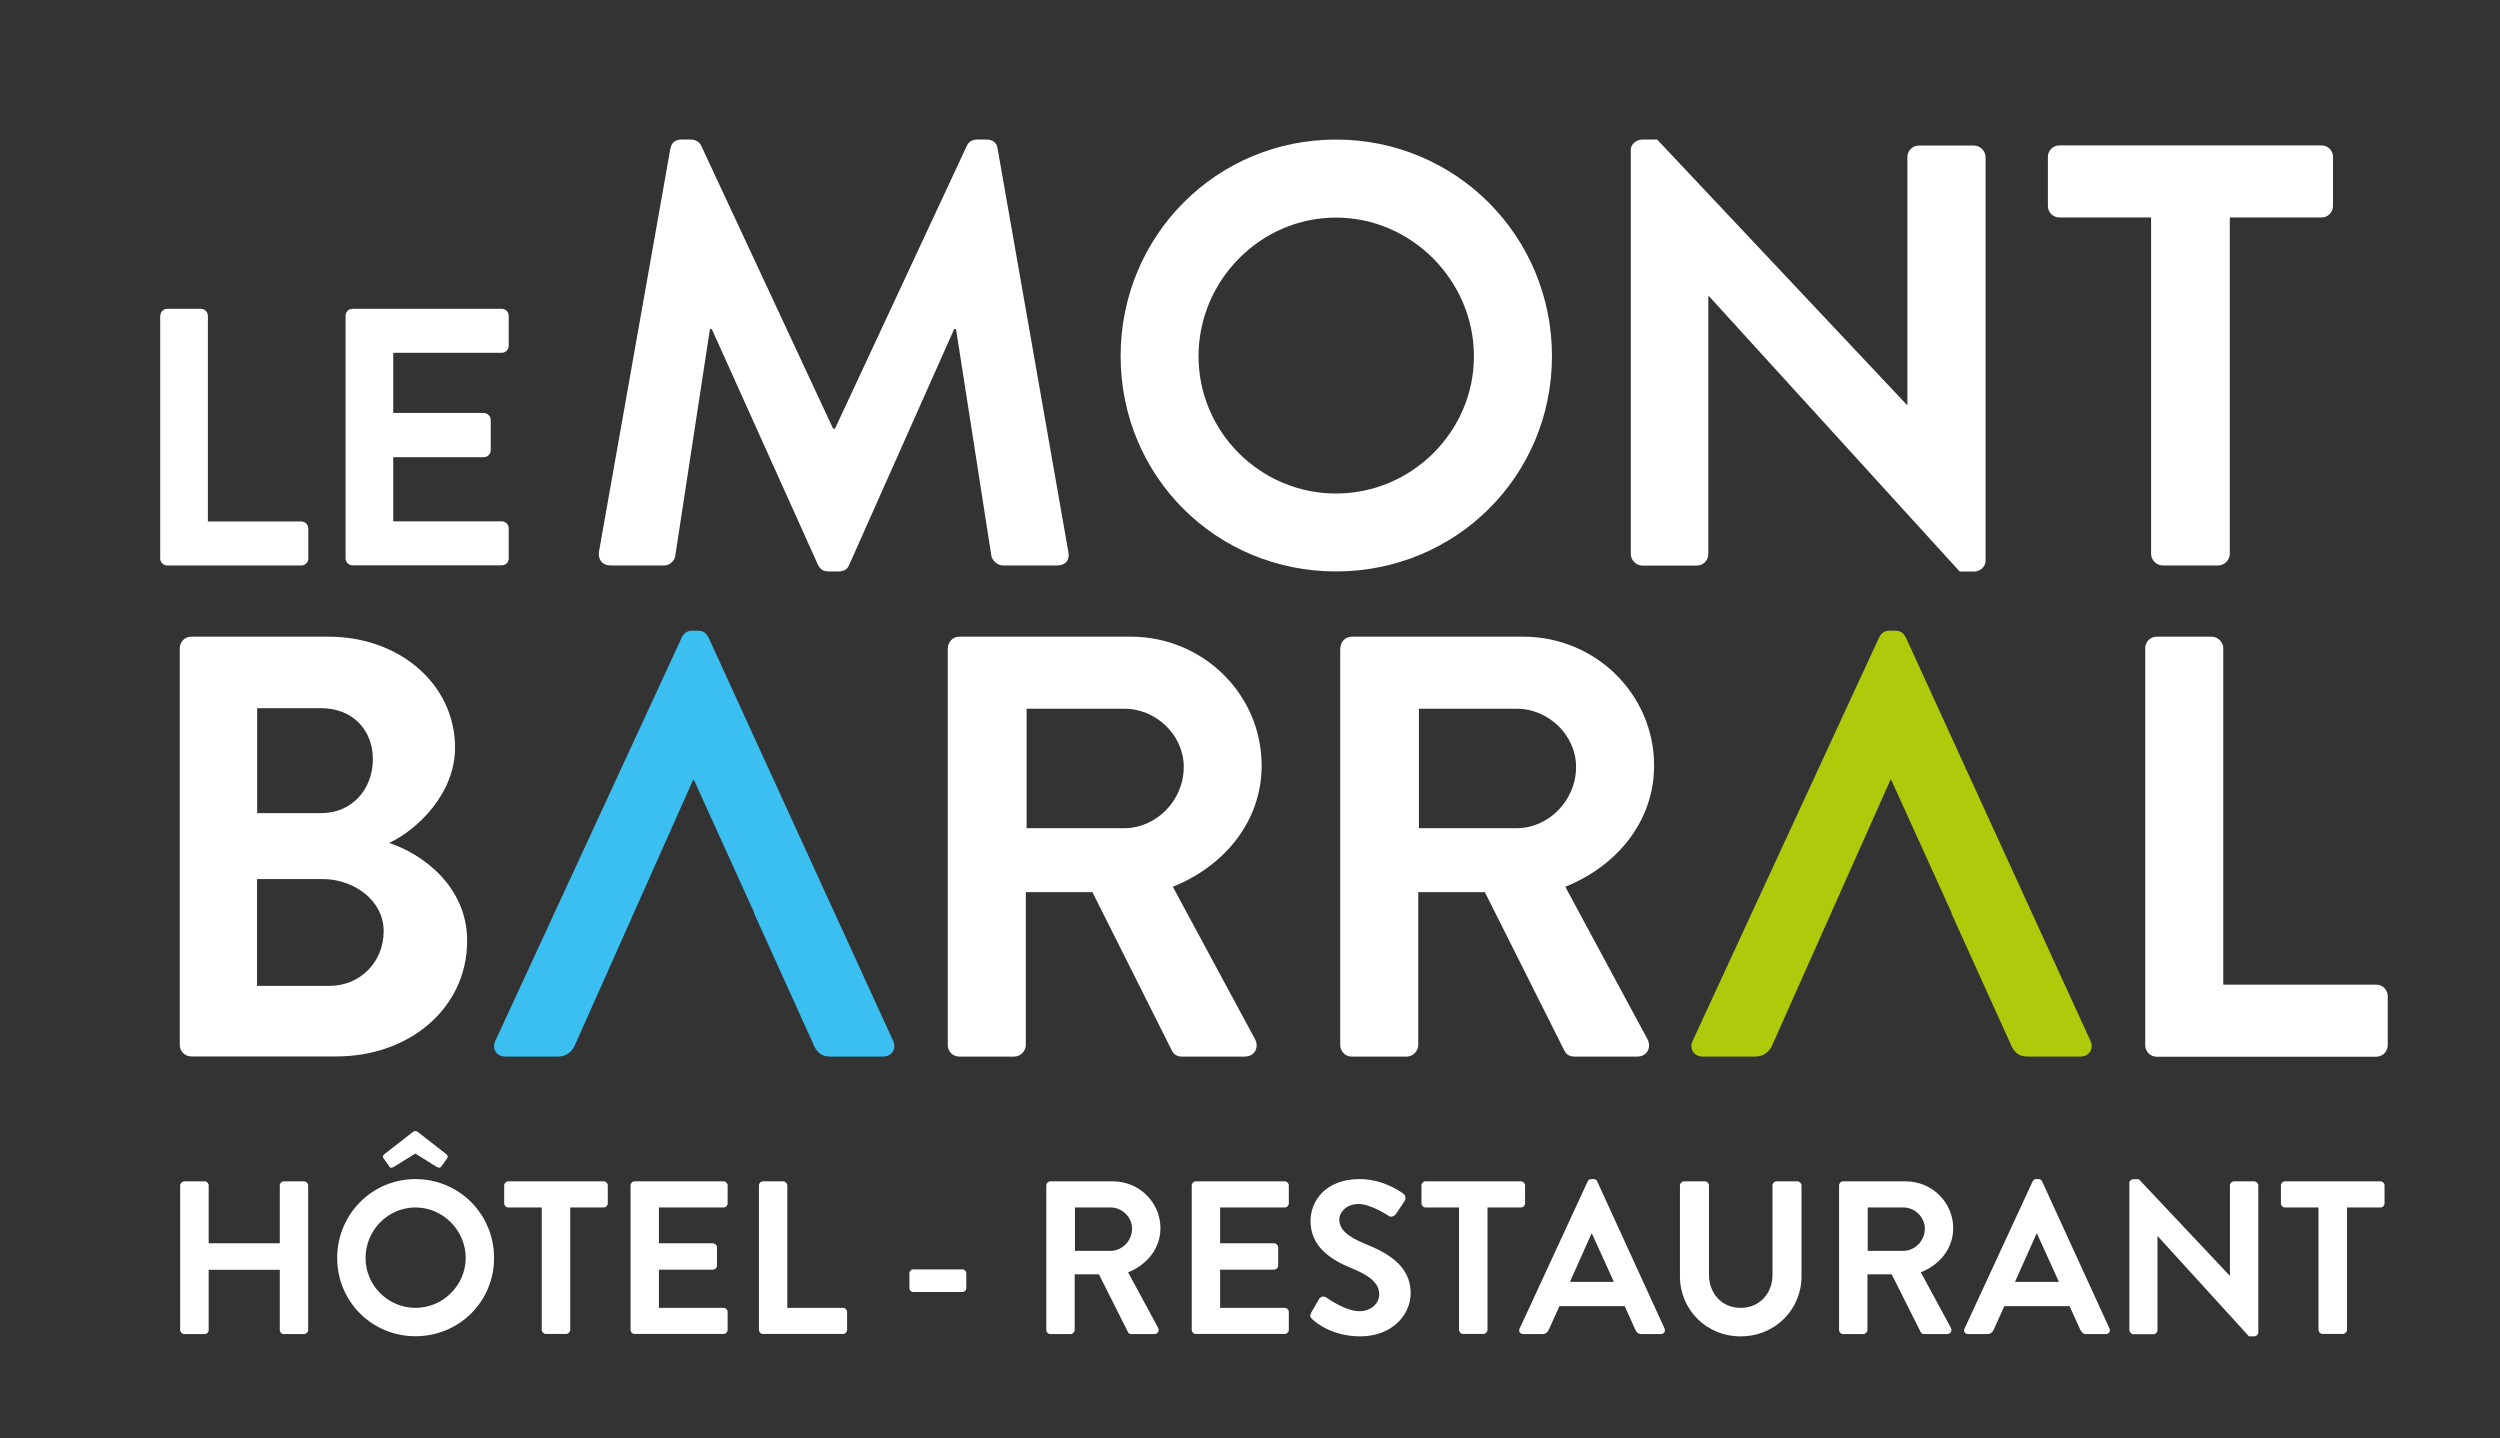 <?xml version="1.0" encoding="UTF-8"?><svg id="Calque_1" xmlns="http://www.w3.org/2000/svg" viewBox="0 0 187.73 108"><rect x="0" y="0" width="187.73" height="108" fill="#333333" stroke="none"/><path d="M12.04,23.71c0-.28.22-.52.52-.52h2.53c.28,0,.52.25.52.52v15.45h7.02c.3,0,.52.25.52.52v2.26c0,.28-.22.52-.52.52h-10.08c-.3,0-.52-.25-.52-.52v-18.23Z" style="fill:#fff; stroke-width:0px;"/><path d="M25.95,23.71c0-.28.22-.52.52-.52h11.21c.3,0,.52.25.52.52v2.26c0,.28-.22.52-.52.52h-8.15v4.52h6.8c.28,0,.52.25.52.52v2.28c0,.3-.25.52-.52.52h-6.8v4.82h8.15c.3,0,.52.25.52.52v2.26c0,.28-.22.52-.52.52h-11.21c-.3,0-.52-.25-.52-.52v-18.23Z" style="fill:#fff; stroke-width:0px;"/><path d="M50.35,11.15c.05-.36.31-.67.81-.67h.72c.36,0,.63.18.77.45l9.91,21.26h.14l9.91-21.26c.14-.27.36-.45.77-.45h.72c.5,0,.77.31.81.67l5.31,30.27c.14.63-.22,1.04-.81,1.04h-4.1c-.41,0-.77-.36-.86-.68l-2.66-17.07h-.14l-7.88,17.7c-.09.27-.36.5-.77.5h-.81c-.41,0-.63-.22-.77-.5l-7.97-17.7h-.14l-2.61,17.07c-.05.32-.41.68-.81.68h-4.05c-.59,0-.95-.41-.86-1.04l5.36-30.27Z" style="fill:#fff; stroke-width:0px;"/><path d="M100.32,10.48c9.01,0,16.22,7.25,16.22,16.26s-7.21,16.17-16.22,16.17-16.17-7.16-16.17-16.17,7.16-16.26,16.17-16.26ZM100.32,37.06c5.68,0,10.36-4.64,10.36-10.31s-4.68-10.41-10.36-10.41-10.32,4.73-10.32,10.41,4.64,10.31,10.32,10.31Z" style="fill:#fff; stroke-width:0px;"/><path d="M122.45,11.29c0-.45.41-.81.86-.81h1.13l18.74,19.91h.05V11.79c0-.45.36-.86.86-.86h4.15c.45,0,.86.41.86.86v30.32c0,.45-.41.81-.86.81h-1.08l-18.83-20.68h-.05v19.37c0,.45-.36.86-.86.86h-4.1c-.45,0-.86-.41-.86-.86V11.29Z" style="fill:#fff; stroke-width:0px;"/><path d="M161.53,16.33h-6.89c-.5,0-.86-.41-.86-.86v-3.69c0-.45.36-.86.86-.86h19.69c.5,0,.86.41.86.86v3.69c0,.45-.36.86-.86.86h-6.89v25.27c0,.45-.41.86-.86.86h-4.19c-.45,0-.86-.41-.86-.86v-25.27Z" style="fill:#fff; stroke-width:0px;"/><path d="M13.5,48.67c0-.45.36-.86.86-.86h10.31c5.36,0,9.5,3.6,9.5,8.33,0,3.47-2.84,6.17-4.95,7.16,2.39.77,5.86,3.2,5.86,7.34,0,5.05-4.32,8.69-9.82,8.69h-10.9c-.5,0-.86-.41-.86-.86v-29.82ZM24.13,61.06c2.3,0,3.87-1.8,3.87-4.05s-1.58-3.83-3.87-3.83h-4.82v7.88h4.82ZM24.76,74.03c2.25,0,4.05-1.76,4.05-4.1s-2.25-3.92-4.6-3.92h-4.91v8.02h5.45Z" style="fill:#fff; stroke-width:0px;"/><path d="M71.18,48.67c0-.45.36-.86.86-.86h12.88c5.41,0,9.82,4.32,9.82,9.68,0,4.15-2.75,7.52-6.67,9.1l6.17,11.44c.32.59,0,1.31-.77,1.31h-4.73c-.41,0-.63-.23-.72-.41l-5.99-11.94h-5v11.49c0,.45-.41.86-.86.86h-4.14c-.5,0-.86-.41-.86-.86v-29.82ZM84.43,62.19c2.39,0,4.46-2.07,4.46-4.6,0-2.39-2.07-4.37-4.46-4.37h-7.34v8.97h7.34Z" style="fill:#fff; stroke-width:0px;"/><path d="M100.65,48.67c0-.45.36-.86.86-.86h12.88c5.41,0,9.82,4.32,9.82,9.68,0,4.15-2.75,7.52-6.67,9.1l6.17,11.44c.32.59,0,1.31-.77,1.31h-4.73c-.41,0-.63-.23-.72-.41l-5.99-11.94h-5v11.49c0,.45-.41.86-.86.86h-4.14c-.5,0-.86-.41-.86-.86v-29.82ZM113.89,62.19c2.39,0,4.46-2.07,4.46-4.6,0-2.39-2.07-4.37-4.46-4.37h-7.34v8.97h7.34Z" style="fill:#fff; stroke-width:0px;"/><path d="M161.09,48.67c0-.45.36-.86.86-.86h4.14c.45,0,.86.41.86.86v25.27h11.49c.5,0,.86.41.86.86v3.69c0,.45-.36.86-.86.86h-16.49c-.5,0-.86-.41-.86-.86v-29.82Z" style="fill:#fff; stroke-width:0px;"/><path d="M143.1,47.86c-.14-.27-.32-.5-.77-.5h-.45c-.41,0-.63.22-.77.5l-14.01,30.31c-.27.59.09,1.17.77,1.17h3.92c.72,0,1.13-.45,1.31-.9l8.88-19.93.07.15h.01l4.5,9.91h-.03l4.47,9.87h-.02c.32.63.63.9,1.31.9h3.92c.68,0,1.04-.59.77-1.17l-13.87-30.31Z" style="fill:#afca0b; stroke-width:0px;"/><path d="M53.19,47.86c-.14-.27-.32-.5-.77-.5h-.45c-.41,0-.63.22-.77.5l-14.01,30.31c-.27.59.09,1.17.77,1.17h3.92c.72,0,1.13-.45,1.31-.9l8.88-19.93.07.15h.01l4.5,9.91h-.03l4.47,9.87h-.02c.32.63.63.9,1.31.9h3.92c.68,0,1.04-.59.77-1.17l-13.87-30.31Z" style="fill:#3abff0; stroke-width:0px;"/><path d="M13.53,89.02c0-.16.15-.31.31-.31h1.52c.18,0,.31.15.31.31v4.34h5.34v-4.34c0-.16.13-.31.31-.31h1.51c.16,0,.31.15.31.31v10.85c0,.16-.15.31-.31.31h-1.51c-.18,0-.31-.15-.31-.31v-4.52h-5.34v4.52c0,.16-.13.31-.31.31h-1.52c-.16,0-.31-.15-.31-.31v-10.85Z" style="fill:#fff; stroke-width:0px;"/><path d="M31.2,88.54c3.28,0,5.9,2.64,5.9,5.92s-2.62,5.88-5.9,5.88-5.88-2.61-5.88-5.88,2.61-5.92,5.88-5.92ZM31.2,98.21c2.06,0,3.77-1.69,3.77-3.75s-1.7-3.79-3.77-3.79-3.75,1.72-3.75,3.79,1.69,3.75,3.75,3.75ZM29.22,87.57l-.43-.61c-.08-.11,0-.25.1-.31l2.13-1.66c.1-.08.23-.08.34,0l2.13,1.66c.1.07.18.2.1.31l-.43.61c-.1.13-.18.16-.38.05l-1.59-1-1.61,1c-.2.11-.28.08-.38-.05Z" style="fill:#fff; stroke-width:0px;"/><path d="M40.68,90.67h-2.51c-.18,0-.31-.15-.31-.31v-1.34c0-.16.13-.31.31-.31h7.16c.18,0,.31.15.31.31v1.34c0,.16-.13.31-.31.31h-2.51v9.19c0,.16-.15.31-.31.31h-1.52c-.16,0-.31-.15-.31-.31v-9.19Z" style="fill:#fff; stroke-width:0px;"/><path d="M47.35,89.02c0-.16.13-.31.31-.31h6.67c.18,0,.31.15.31.31v1.34c0,.16-.13.31-.31.31h-4.85v2.69h4.05c.16,0,.31.15.31.31v1.36c0,.18-.15.31-.31.31h-4.05v2.87h4.85c.18,0,.31.15.31.31v1.34c0,.16-.13.31-.31.31h-6.67c-.18,0-.31-.15-.31-.31v-10.85Z" style="fill:#fff; stroke-width:0px;"/><path d="M56.99,89.02c0-.16.13-.31.31-.31h1.51c.16,0,.31.15.31.31v9.19h4.18c.18,0,.31.15.31.31v1.34c0,.16-.13.31-.31.31h-6c-.18,0-.31-.15-.31-.31v-10.85Z" style="fill:#fff; stroke-width:0px;"/><path d="M68.29,96.73v-1.1c0-.18.13-.31.31-.31h3.65c.18,0,.31.13.31.31v1.1c0,.16-.13.29-.31.29h-3.65c-.18,0-.31-.13-.31-.29Z" style="fill:#fff; stroke-width:0px;"/><path d="M78.57,89.02c0-.16.13-.31.31-.31h4.69c1.97,0,3.57,1.57,3.57,3.52,0,1.51-1,2.74-2.43,3.31l2.25,4.16c.11.21,0,.48-.28.48h-1.72c-.15,0-.23-.08-.26-.15l-2.18-4.34h-1.82v4.18c0,.16-.15.31-.31.31h-1.51c-.18,0-.31-.15-.31-.31v-10.85ZM83.39,93.93c.87,0,1.62-.75,1.62-1.67,0-.87-.75-1.59-1.62-1.59h-2.67v3.26h2.67Z" style="fill:#fff; stroke-width:0px;"/><path d="M89.49,89.02c0-.16.13-.31.31-.31h6.67c.18,0,.31.15.31.31v1.34c0,.16-.13.31-.31.31h-4.85v2.69h4.05c.16,0,.31.15.31.31v1.36c0,.18-.15.31-.31.31h-4.05v2.87h4.85c.18,0,.31.15.31.31v1.34c0,.16-.13.31-.31.31h-6.67c-.18,0-.31-.15-.31-.31v-10.85Z" style="fill:#fff; stroke-width:0px;"/><path d="M98.46,98.57l.59-1.02c.13-.23.41-.23.56-.11.08.05,1.41,1.02,2.47,1.02.85,0,1.49-.56,1.49-1.26,0-.84-.71-1.41-2.08-1.97-1.54-.62-3.08-1.61-3.08-3.54,0-1.46,1.08-3.15,3.69-3.15,1.67,0,2.95.85,3.28,1.1.16.1.21.38.1.54l-.62.93c-.13.2-.38.33-.57.2-.13-.08-1.38-.9-2.28-.9s-1.44.62-1.44,1.15c0,.77.61,1.29,1.93,1.84,1.59.64,3.43,1.59,3.43,3.7,0,1.69-1.46,3.25-3.77,3.25-2.06,0-3.28-.97-3.61-1.28-.15-.15-.23-.23-.08-.49Z" style="fill:#fff; stroke-width:0px;"/><path d="M109.56,90.67h-2.51c-.18,0-.31-.15-.31-.31v-1.34c0-.16.13-.31.31-.31h7.16c.18,0,.31.15.31.31v1.34c0,.16-.13.31-.31.31h-2.51v9.19c0,.16-.15.31-.31.31h-1.52c-.16,0-.31-.15-.31-.31v-9.19Z" style="fill:#fff; stroke-width:0px;"/><path d="M114.12,99.75l5.1-11.03c.05-.1.13-.18.28-.18h.16c.16,0,.23.08.28.18l5.05,11.03c.1.21-.03.43-.28.43h-1.43c-.25,0-.36-.1-.48-.33l-.8-1.77h-4.9l-.8,1.77c-.07.16-.21.33-.48.33h-1.43c-.25,0-.38-.21-.28-.43ZM121.19,96.26l-1.64-3.61h-.05l-1.61,3.61h3.29Z" style="fill:#fff; stroke-width:0px;"/><path d="M126.15,89.02c0-.16.15-.31.31-.31h1.56c.18,0,.31.15.31.31v6.7c0,1.39.95,2.49,2.38,2.49s2.39-1.1,2.39-2.47v-6.72c0-.16.13-.31.31-.31h1.56c.16,0,.31.15.31.31v6.82c0,2.49-1.98,4.51-4.57,4.51s-4.56-2.02-4.56-4.51v-6.82Z" style="fill:#fff; stroke-width:0px;"/><path d="M138.1,89.02c0-.16.13-.31.31-.31h4.69c1.97,0,3.57,1.57,3.57,3.52,0,1.51-1,2.74-2.43,3.31l2.25,4.16c.12.21,0,.48-.28.48h-1.72c-.15,0-.23-.08-.26-.15l-2.18-4.34h-1.82v4.18c0,.16-.15.31-.31.31h-1.51c-.18,0-.31-.15-.31-.31v-10.85ZM142.92,93.93c.87,0,1.62-.75,1.62-1.67,0-.87-.75-1.59-1.62-1.59h-2.67v3.26h2.67Z" style="fill:#fff; stroke-width:0px;"/><path d="M147.53,99.75l5.1-11.03c.05-.1.13-.18.28-.18h.16c.16,0,.23.08.28.18l5.05,11.03c.1.21-.03.43-.28.43h-1.43c-.25,0-.36-.1-.48-.33l-.8-1.77h-4.9l-.8,1.77c-.07.16-.21.33-.48.33h-1.43c-.25,0-.38-.21-.28-.43ZM154.61,96.26l-1.64-3.61h-.05l-1.61,3.61h3.29Z" style="fill:#fff; stroke-width:0px;"/><path d="M159.89,88.84c0-.16.15-.29.31-.29h.41l6.82,7.24h.02v-6.77c0-.16.13-.31.31-.31h1.51c.16,0,.31.15.31.31v11.03c0,.16-.15.3-.31.3h-.39l-6.85-7.52h-.02v7.05c0,.16-.13.31-.31.31h-1.49c-.16,0-.31-.15-.31-.31v-11.03Z" style="fill:#fff; stroke-width:0px;"/><path d="M174.1,90.67h-2.51c-.18,0-.31-.15-.31-.31v-1.34c0-.16.13-.31.31-.31h7.16c.18,0,.31.15.31.31v1.34c0,.16-.13.31-.31.31h-2.51v9.19c0,.16-.15.31-.31.31h-1.52c-.16,0-.31-.15-.31-.31v-9.19Z" style="fill:#fff; stroke-width:0px;"/></svg>